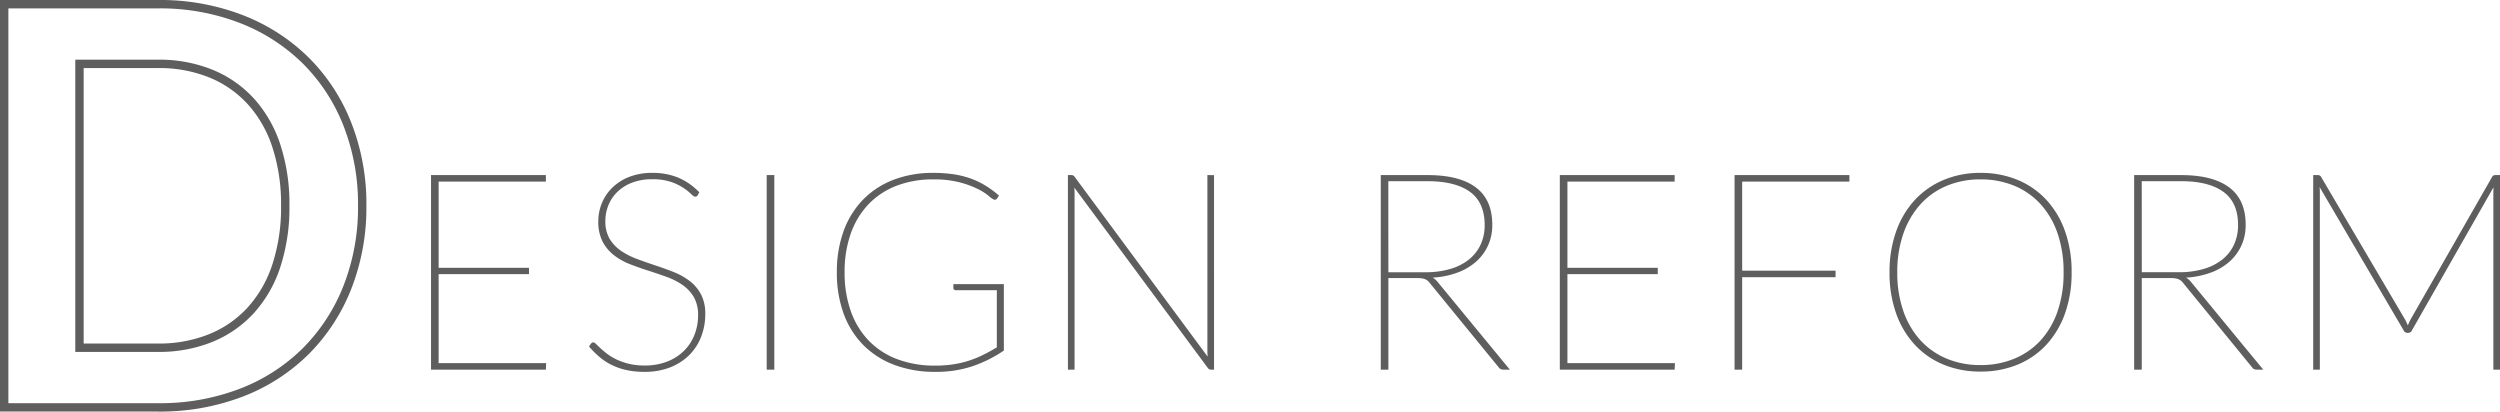 <svg xmlns="http://www.w3.org/2000/svg" width="596.248" height="98.159" viewBox="0 0 596.248 98.159">
  <g id="グループ_98688" data-name="グループ 98688" transform="translate(-663.56 -3603.841)">
    <g id="グループ_98611" data-name="グループ 98611" transform="translate(14 473.056)">
      <path id="パス_181131" data-name="パス 181131" d="M-5.054-48.079A52,52,0,0,1-8.578-28.661a44.6,44.6,0,0,1-9.909,15.228A44.33,44.33,0,0,1-33.849-3.524,54.17,54.17,0,0,1-53.8,0H-90.44V-96.159H-53.8A53.719,53.719,0,0,1-33.849-92.6a44.974,44.974,0,0,1,15.362,9.909A44.251,44.251,0,0,1-8.578-67.5,52,52,0,0,1-5.054-48.079Zm-18.354,0a44.776,44.776,0,0,0-2.095-14.2,29.422,29.422,0,0,0-6.052-10.64A26.4,26.4,0,0,0-41.13-79.6,32.833,32.833,0,0,0-53.8-81.928H-72.485v67.7H-53.8A32.833,32.833,0,0,0-41.13-16.559a26.4,26.4,0,0,0,9.576-6.683A29.422,29.422,0,0,0-25.5-33.882,44.776,44.776,0,0,0-23.408-48.079Z" transform="translate(741 3227.944)" fill="none" stroke="#5f5e5e" stroke-width="2"/>
      <path id="パス_181132" data-name="パス 181132" d="M34.815-1.551,34.749,0H7.359V-46.4h27.39v1.551H9.174v20.559H30.723v1.518H9.174V-1.551ZM70.95-41.58a.621.621,0,0,1-.561.33q-.363,0-1.007-.644a12.918,12.918,0,0,0-1.8-1.435,12.9,12.9,0,0,0-2.97-1.436,13.547,13.547,0,0,0-4.488-.644,13.273,13.273,0,0,0-4.8.808A10.216,10.216,0,0,0,51.81-42.4a9.254,9.254,0,0,0-2.145,3.184,10,10,0,0,0-.726,3.778A8.1,8.1,0,0,0,49.962-31.2a9.168,9.168,0,0,0,2.706,2.854A17.468,17.468,0,0,0,56.479-26.4q2.129.792,4.372,1.535t4.373,1.584a15.79,15.79,0,0,1,3.812,2.128,9.833,9.833,0,0,1,2.706,3.184,9.814,9.814,0,0,1,1.023,4.7,14.865,14.865,0,0,1-.973,5.4,12.481,12.481,0,0,1-2.838,4.389A13.326,13.326,0,0,1,64.4-.544,16.42,16.42,0,0,1,58.278.528a20.017,20.017,0,0,1-4.24-.412,15.583,15.583,0,0,1-3.5-1.188A14.13,14.13,0,0,1,47.6-2.97a22.278,22.278,0,0,1-2.557-2.541l.429-.66a2.371,2.371,0,0,1,.281-.247A.6.6,0,0,1,46.1-6.5q.231,0,.643.412t1.073,1.023q.66.611,1.584,1.32A12.452,12.452,0,0,0,51.6-2.425,15.247,15.247,0,0,0,54.533-1.4a15.772,15.772,0,0,0,3.778.413,14.517,14.517,0,0,0,5.379-.941A11.647,11.647,0,0,0,67.7-4.5a11.066,11.066,0,0,0,2.492-3.812,12.579,12.579,0,0,0,.858-4.653,8.4,8.4,0,0,0-1.023-4.356A9.176,9.176,0,0,0,67.337-20.2a16.507,16.507,0,0,0-3.812-1.931q-2.145-.776-4.373-1.485T54.78-25.163a15.08,15.08,0,0,1-3.812-2.145,9.988,9.988,0,0,1-2.69-3.234,10.249,10.249,0,0,1-1.023-4.834,11.308,11.308,0,0,1,.858-4.356,10.958,10.958,0,0,1,2.491-3.68,12.079,12.079,0,0,1,4.026-2.558,14.71,14.71,0,0,1,5.494-.957A15.961,15.961,0,0,1,66.313-45.8a15.436,15.436,0,0,1,5.033,3.5ZM89.232,0H87.417V-46.4h1.815Zm54.747-20.394v15.84a31.046,31.046,0,0,1-7.392,3.712A27.265,27.265,0,0,1,127.644.528a27.257,27.257,0,0,1-9.8-1.666,20.636,20.636,0,0,1-7.409-4.752,20.584,20.584,0,0,1-4.67-7.474,28.285,28.285,0,0,1-1.617-9.834,28.408,28.408,0,0,1,1.6-9.817,20.935,20.935,0,0,1,4.6-7.475,20.209,20.209,0,0,1,7.26-4.768,26.071,26.071,0,0,1,9.57-1.667,32.387,32.387,0,0,1,4.8.33,21.446,21.446,0,0,1,4.075,1.006,19.145,19.145,0,0,1,3.548,1.7,23.983,23.983,0,0,1,3.217,2.376l-.462.693a.633.633,0,0,1-.759.264,4.58,4.58,0,0,1-1.2-.858,13.467,13.467,0,0,0-2.557-1.633,22.482,22.482,0,0,0-4.307-1.6,24.242,24.242,0,0,0-6.385-.726,24.043,24.043,0,0,0-8.762,1.518,18.26,18.26,0,0,0-6.666,4.389,19.5,19.5,0,0,0-4.24,6.979A27.206,27.206,0,0,0,106-23.2a27.243,27.243,0,0,0,1.485,9.273,19.4,19.4,0,0,0,4.273,7.012,18.489,18.489,0,0,0,6.8,4.422,25.192,25.192,0,0,0,9.059,1.534,28.4,28.4,0,0,0,4.241-.3,23.79,23.79,0,0,0,3.712-.858,25.222,25.222,0,0,0,3.4-1.369q1.65-.809,3.333-1.831V-18.942h-9.8a.54.54,0,0,1-.4-.165.5.5,0,0,1-.165-.363v-.924Zm50.127-26V0h-.759a.882.882,0,0,1-.726-.4L160.776-43.428q.033.3.049.611t.016.578V0h-1.584V-46.4h.825a.961.961,0,0,1,.429.083,1.149,1.149,0,0,1,.363.346L192.588-3.1q-.033-.3-.05-.594t-.016-.561V-46.4Zm41.58,23.166h8.844a20.76,20.76,0,0,0,5.891-.776,12.86,12.86,0,0,0,4.455-2.244,9.855,9.855,0,0,0,2.8-3.548,10.92,10.92,0,0,0,.974-4.686q0-5.379-3.5-7.92t-10.1-2.541h-9.372ZM264.66,0h-1.485a1.929,1.929,0,0,1-.643-.1,1.215,1.215,0,0,1-.544-.462L245.619-20.592a3.207,3.207,0,0,0-.544-.594,2.577,2.577,0,0,0-.627-.379,3.215,3.215,0,0,0-.825-.215,8.769,8.769,0,0,0-1.172-.066h-6.765V0h-1.815V-46.4h11.187q7.557,0,11.484,2.937t3.927,8.91a11.761,11.761,0,0,1-1.023,4.967,11.514,11.514,0,0,1-2.871,3.861,14.012,14.012,0,0,1-4.488,2.607,20.467,20.467,0,0,1-5.841,1.171,4.271,4.271,0,0,1,1.155.99Zm39.369-1.551L303.963,0h-27.39V-46.4h27.39v1.551H278.388v20.559h21.549v1.518H278.388V-1.551Zm16.038-43.3v21.252h22.275v1.551H320.067V0h-1.815V-46.4h27.39v1.551ZM398.64-23.2a28.676,28.676,0,0,1-1.584,9.817A21.587,21.587,0,0,1,392.6-5.924a19.344,19.344,0,0,1-6.864,4.736,22.946,22.946,0,0,1-8.844,1.65,22.767,22.767,0,0,1-8.778-1.65,19.344,19.344,0,0,1-6.864-4.736,21.587,21.587,0,0,1-4.455-7.458,28.676,28.676,0,0,1-1.584-9.817A28.714,28.714,0,0,1,356.8-33a21.56,21.56,0,0,1,4.455-7.475,19.713,19.713,0,0,1,6.864-4.768,22.376,22.376,0,0,1,8.778-1.683,22.746,22.746,0,0,1,8.844,1.667,19.528,19.528,0,0,1,6.864,4.752,21.56,21.56,0,0,1,4.455,7.474A28.818,28.818,0,0,1,398.64-23.2Zm-1.914,0a28.06,28.06,0,0,0-1.435-9.289,19.955,19.955,0,0,0-4.059-6.979,17.49,17.49,0,0,0-6.27-4.389,20.8,20.8,0,0,0-8.069-1.518,20.621,20.621,0,0,0-8,1.518,17.49,17.49,0,0,0-6.27,4.389,20.36,20.36,0,0,0-4.092,6.979A27.485,27.485,0,0,0,357.06-23.2a27.485,27.485,0,0,0,1.468,9.289,20,20,0,0,0,4.092,6.947,17.683,17.683,0,0,0,6.27,4.356,20.621,20.621,0,0,0,8,1.518,20.8,20.8,0,0,0,8.069-1.518,17.683,17.683,0,0,0,6.27-4.356,19.609,19.609,0,0,0,4.059-6.947A28.06,28.06,0,0,0,396.726-23.2Zm18.645-.033h8.844a20.759,20.759,0,0,0,5.891-.776,12.86,12.86,0,0,0,4.455-2.244,9.855,9.855,0,0,0,2.8-3.548,10.92,10.92,0,0,0,.974-4.686q0-5.379-3.5-7.92t-10.1-2.541h-9.372ZM444.345,0H442.86a1.929,1.929,0,0,1-.643-.1,1.215,1.215,0,0,1-.544-.462L425.3-20.592a3.207,3.207,0,0,0-.544-.594,2.577,2.577,0,0,0-.627-.379,3.215,3.215,0,0,0-.825-.215,8.769,8.769,0,0,0-1.172-.066h-6.765V0h-1.815V-46.4h11.187q7.557,0,11.484,2.937t3.927,8.91a11.761,11.761,0,0,1-1.023,4.967,11.514,11.514,0,0,1-2.871,3.861,14.012,14.012,0,0,1-4.488,2.607,20.467,20.467,0,0,1-5.841,1.171,4.271,4.271,0,0,1,1.155.99Zm56.463-46.4V0h-1.584V-42.438q0-.264.016-.528t.017-.528L479.787-9.339a.939.939,0,0,1-.792.561h-.33a.957.957,0,0,1-.825-.561L457.776-43.56q.033.3.049.577t.016.545V0h-1.584V-46.4h1.089a1.074,1.074,0,0,1,.445.083.863.863,0,0,1,.346.346l20.13,34.188q.3.627.561,1.221.132-.3.264-.611t.3-.644l19.536-34.155a.863.863,0,0,1,.346-.346,1.074,1.074,0,0,1,.445-.083Z" transform="translate(745 3218.944)" fill="#5f5e5e"/>
    </g>
  </g>
</svg>
